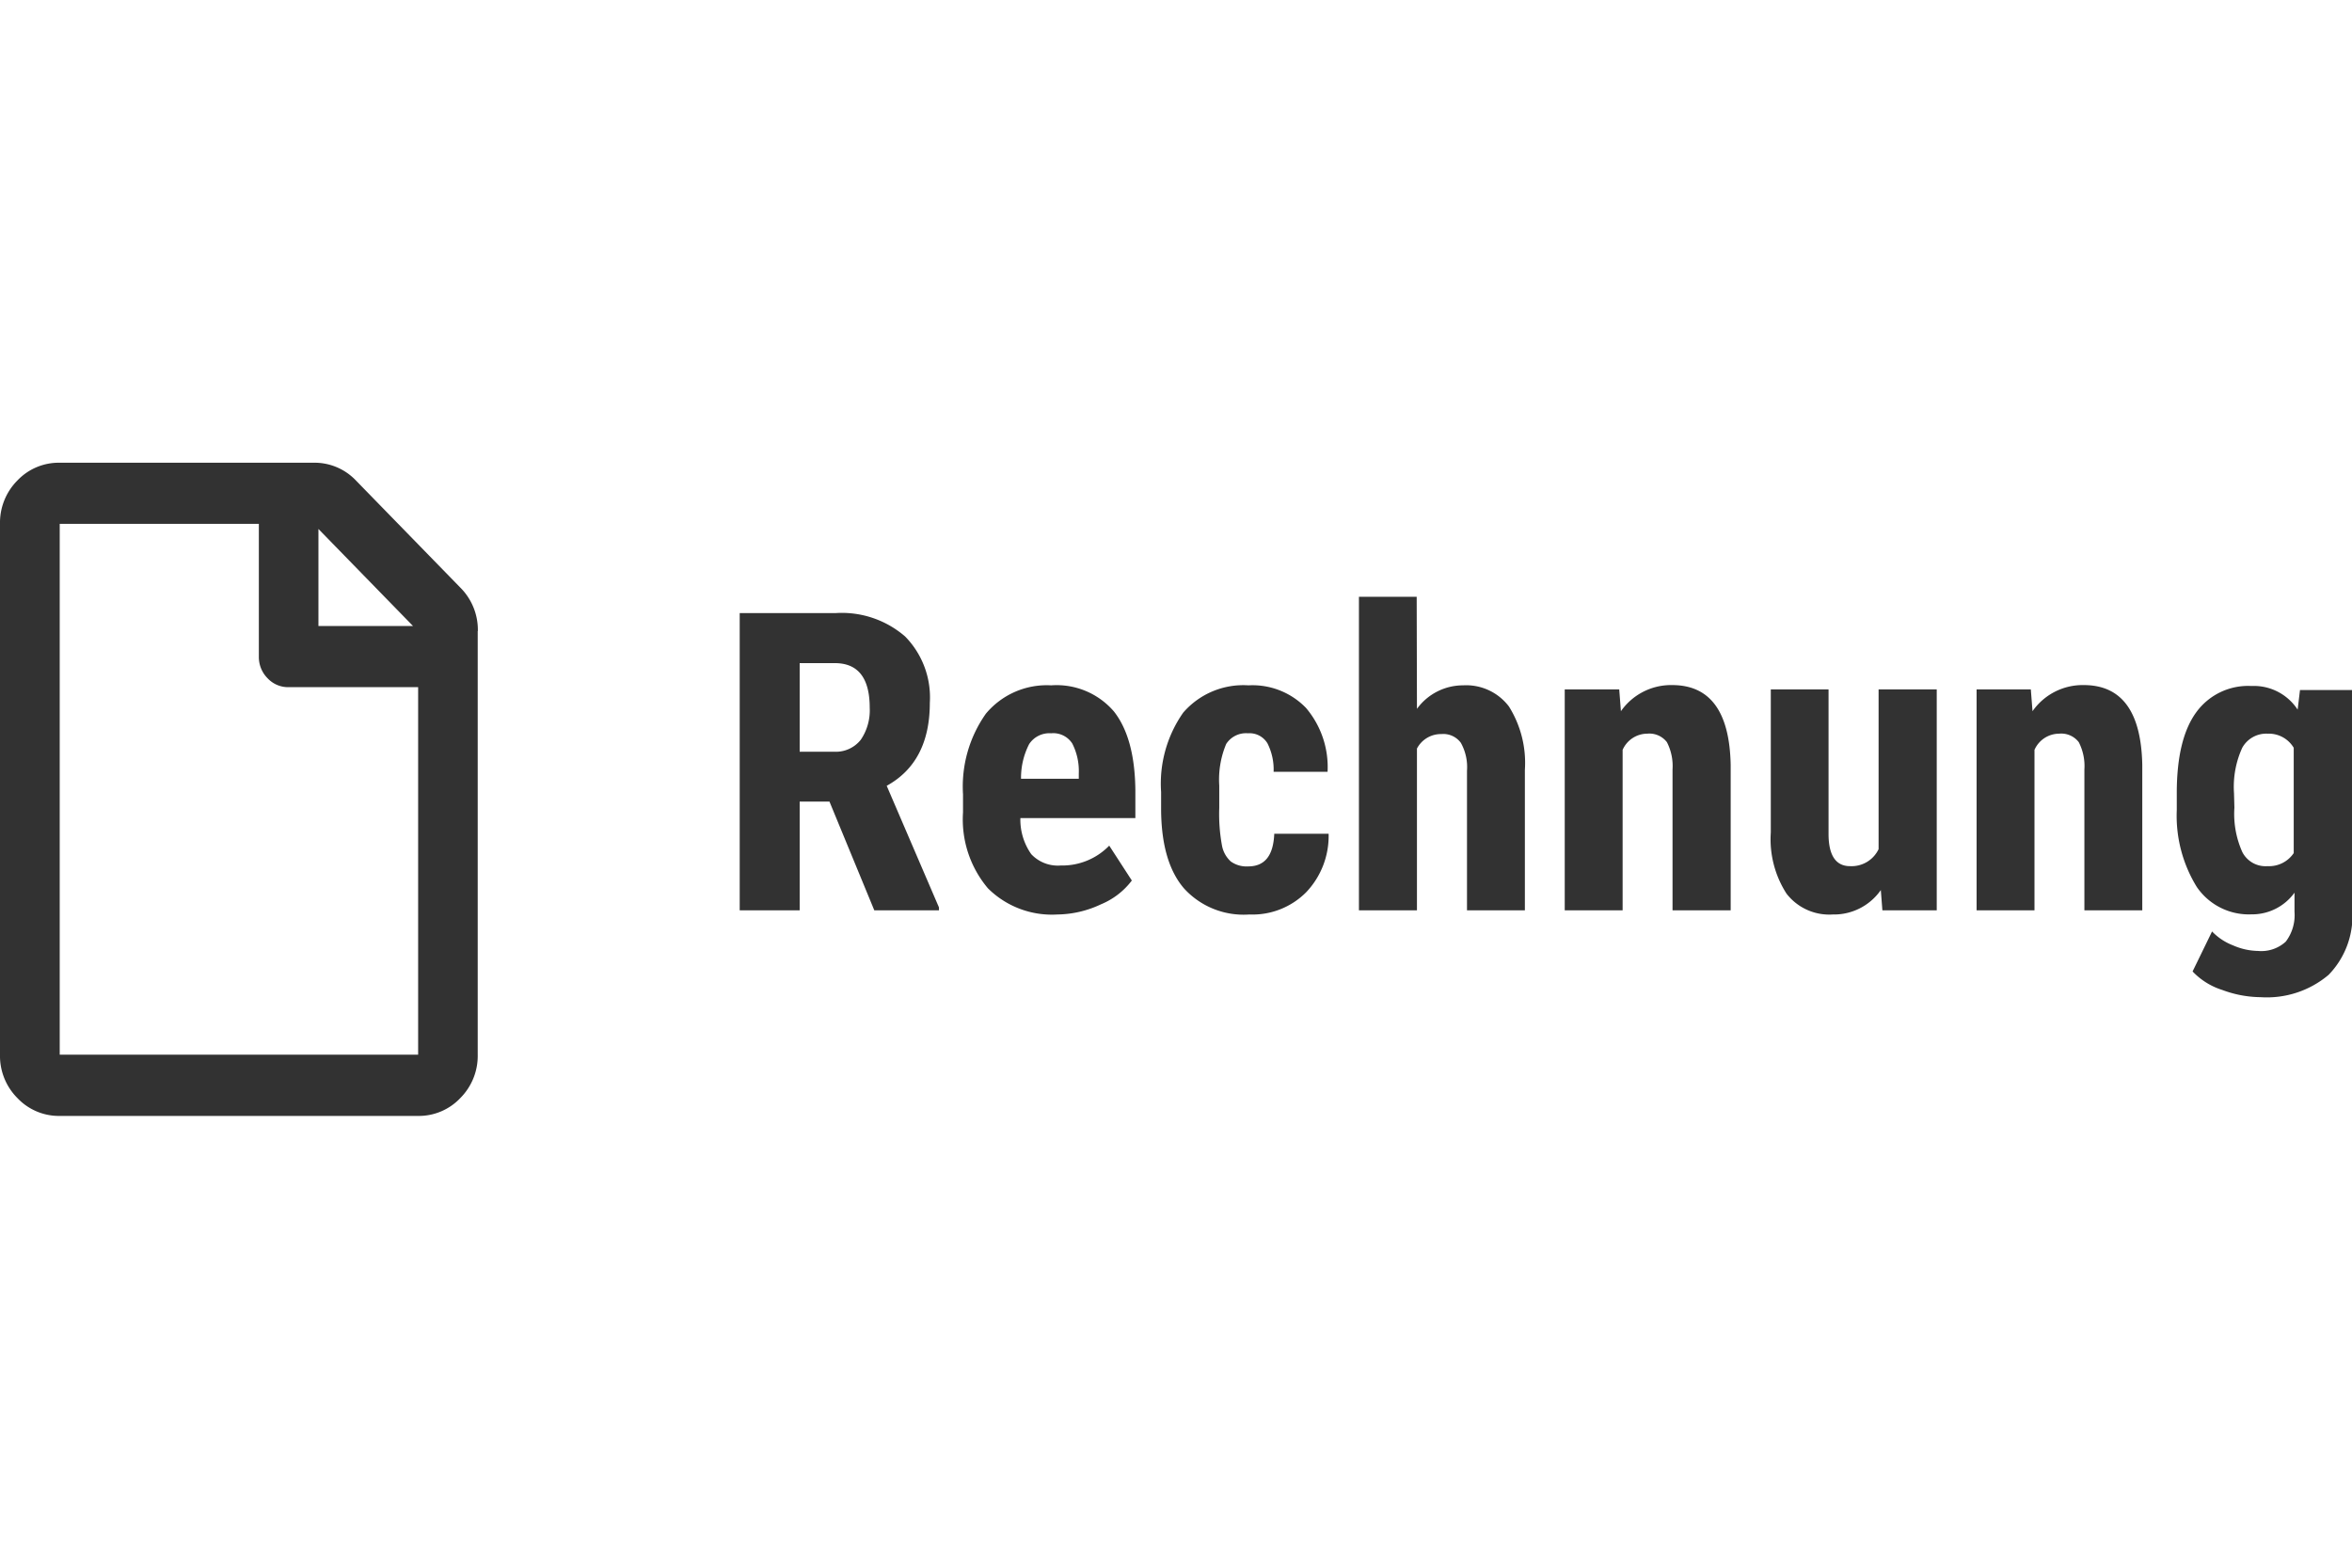 <svg id="Extras" xmlns="http://www.w3.org/2000/svg" viewBox="0 0 180 120"><defs><style>.cls-1{fill:#323232;}</style></defs><title>onlineshop-versandart-zahlungsart</title><path class="cls-1" d="M36.56,48.31V80.73a4.57,4.57,0,0,1-1.33,3.32A4.37,4.37,0,0,1,32,85.42H4.57a4.37,4.37,0,0,1-3.24-1.37A4.57,4.57,0,0,1,0,80.73V40.1a4.59,4.59,0,0,1,1.33-3.32,4.36,4.36,0,0,1,3.24-1.36H24a4.36,4.36,0,0,1,3.24,1.36l8,8.21a4.57,4.57,0,0,1,1.33,3.32ZM32,80.73V52.6h-9.9a2.15,2.15,0,0,1-1.62-.68,2.3,2.3,0,0,1-.67-1.66V40.1H4.57V80.73ZM24.37,40.49v7.43h7.24Z"/><path class="cls-1" d="M63.48,61.36H61.2v8.32H56.61V46.93h7.33a7.39,7.39,0,0,1,5.33,1.79,6.66,6.66,0,0,1,1.89,5.08q0,4.53-3.3,6.35l4,9.31v.22H66.91ZM61.2,57.54h2.61a2.43,2.43,0,0,0,2.07-.92,4,4,0,0,0,.68-2.44q0-3.42-2.67-3.42H61.2Z"/><path class="cls-1" d="M80.92,70a6.94,6.94,0,0,1-5.31-2,8.17,8.17,0,0,1-1.91-5.81V60.8a9.66,9.66,0,0,1,1.75-6.17,6.07,6.07,0,0,1,5-2.17,5.78,5.78,0,0,1,4.8,2c1.07,1.36,1.61,3.37,1.64,6v2.16h-8.8a4.59,4.59,0,0,0,.83,2.76,2.79,2.79,0,0,0,2.26.87,5,5,0,0,0,3.71-1.52l1.73,2.67a5.68,5.68,0,0,1-2.36,1.82A8,8,0,0,1,80.92,70ZM78.14,59.61h4.42v-.4a4.64,4.64,0,0,0-.5-2.3,1.73,1.73,0,0,0-1.62-.78,1.85,1.85,0,0,0-1.68.83A5.65,5.65,0,0,0,78.14,59.61Z"/><path class="cls-1" d="M95.52,66.32c1.28,0,1.93-.83,2-2.5h4.16a6.25,6.25,0,0,1-1.71,4.47A5.79,5.79,0,0,1,95.61,70a6.16,6.16,0,0,1-5-2q-1.72-2-1.75-6V60.63a9.47,9.47,0,0,1,1.69-6.08,6.08,6.08,0,0,1,5-2.09,5.69,5.69,0,0,1,4.4,1.73,7,7,0,0,1,1.65,4.89H97.47A4.44,4.44,0,0,0,97,56.9a1.6,1.6,0,0,0-1.5-.77,1.8,1.8,0,0,0-1.66.82,7.05,7.05,0,0,0-.53,3.18v1.72a13.31,13.31,0,0,0,.21,2.88,2.18,2.18,0,0,0,.67,1.21A2.07,2.07,0,0,0,95.52,66.32Z"/><path class="cls-1" d="M108.44,54.26a4.36,4.36,0,0,1,3.53-1.8,4.1,4.1,0,0,1,3.51,1.62,8.13,8.13,0,0,1,1.22,4.85V69.68h-4.43V59a3.81,3.81,0,0,0-.47-2.14,1.66,1.66,0,0,0-1.49-.67,2.07,2.07,0,0,0-1.87,1.11V69.68H104v-24h4.42Z"/><path class="cls-1" d="M123.92,52.77l.13,1.67a4.68,4.68,0,0,1,3.92-2q4.36,0,4.48,6.11V69.68H128V58.9a4,4,0,0,0-.43-2.09,1.69,1.69,0,0,0-1.51-.65,2.07,2.07,0,0,0-1.88,1.24V69.68h-4.43V52.77Z"/><path class="cls-1" d="M143.94,68.13A4.37,4.37,0,0,1,140.25,70a4.13,4.13,0,0,1-3.53-1.6,7.7,7.7,0,0,1-1.2-4.67V52.77h4.42V63.83c0,1.65.56,2.47,1.64,2.47A2.29,2.29,0,0,0,143.77,65V52.77h4.45V69.68h-4.16Z"/><path class="cls-1" d="M155.42,52.77l.13,1.67a4.68,4.68,0,0,1,3.92-2q4.36,0,4.48,6.11V69.68h-4.43V58.9a4,4,0,0,0-.43-2.09,1.69,1.69,0,0,0-1.51-.65,2.07,2.07,0,0,0-1.88,1.24V69.68h-4.43V52.77Z"/><path class="cls-1" d="M166.59,60.71q0-4.16,1.5-6.2a4.9,4.9,0,0,1,4.21-2,4,4,0,0,1,3.54,1.81l.18-1.5h4V69.68a6.46,6.46,0,0,1-1.81,4.94A7.32,7.32,0,0,1,173,76.33a8.58,8.58,0,0,1-2.92-.55,5.35,5.35,0,0,1-2.28-1.42l1.49-3.06a4.45,4.45,0,0,0,1.62,1.07,4.92,4.92,0,0,0,1.89.42,2.77,2.77,0,0,0,2.13-.71,3.36,3.36,0,0,0,.67-2.29V68.33a4,4,0,0,1-3.3,1.66,4.82,4.82,0,0,1-4.18-2.1A10.39,10.39,0,0,1,166.59,62ZM171,61.82a7.14,7.14,0,0,0,.61,3.41,2,2,0,0,0,1.93,1.07,2.27,2.27,0,0,0,2-1V57.24a2.22,2.22,0,0,0-2-1.08,2.1,2.1,0,0,0-1.94,1.08,7.18,7.18,0,0,0-.63,3.47Z"/></svg>